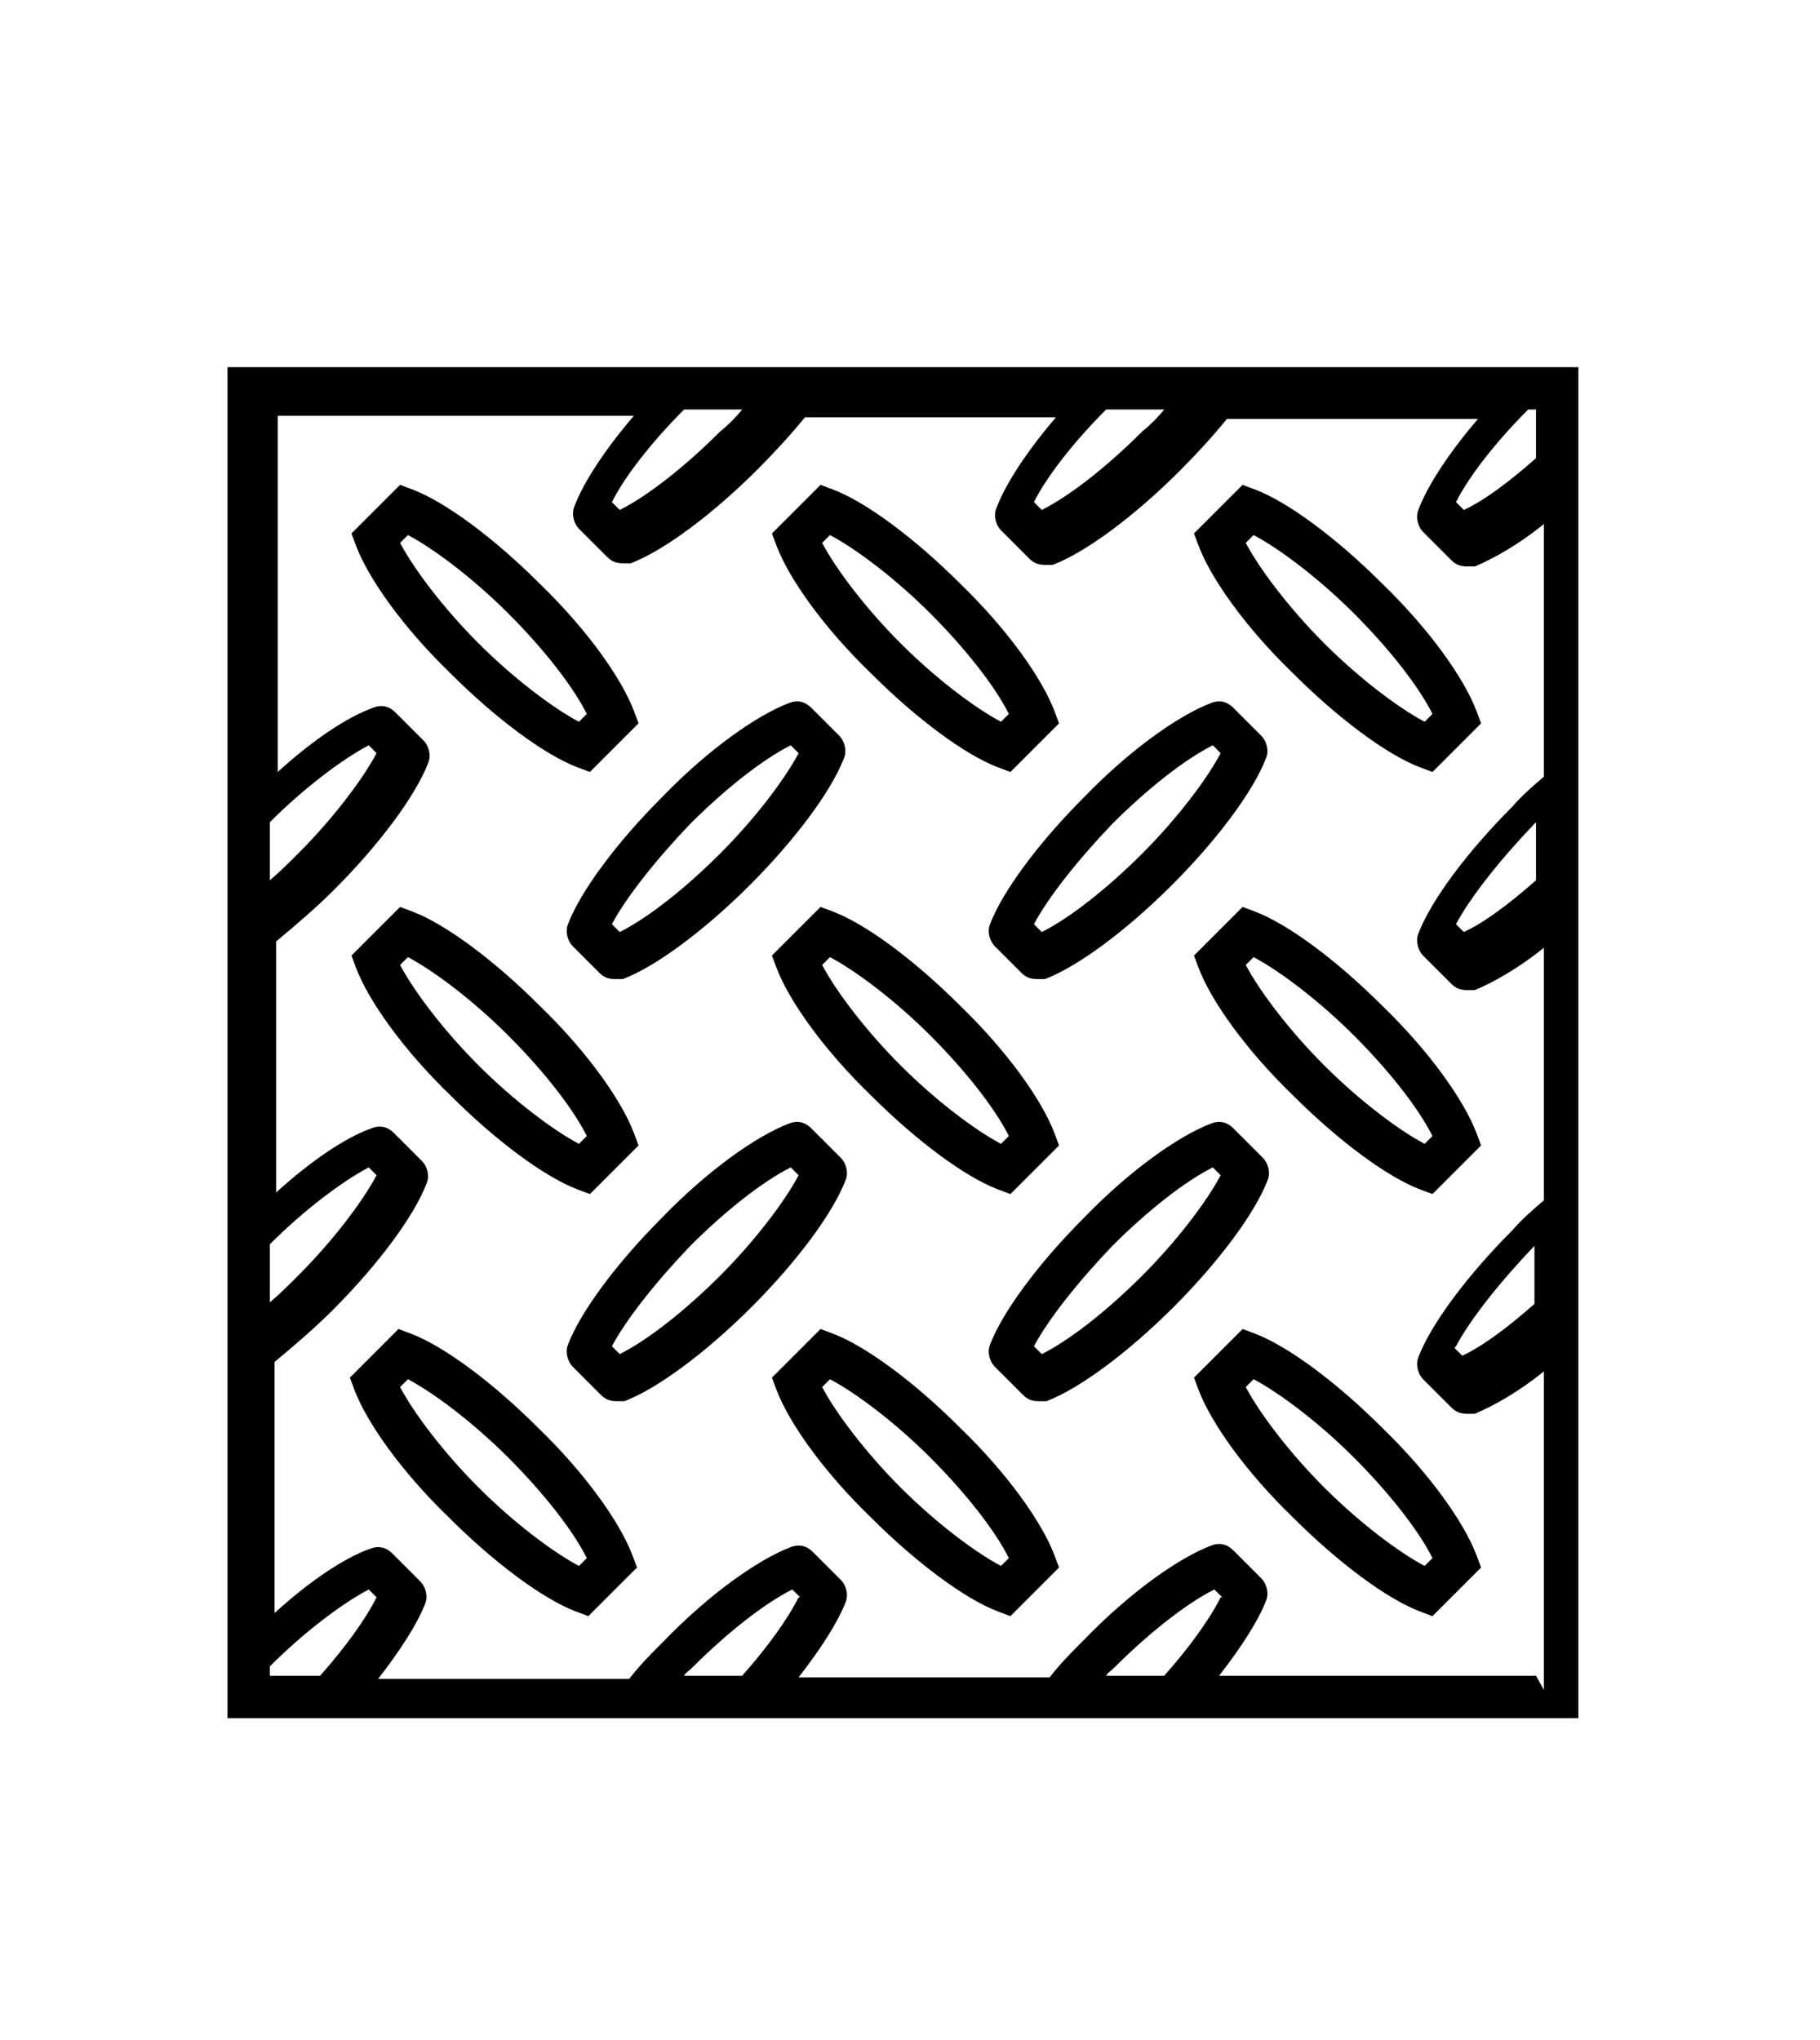 <?xml version="1.0" encoding="UTF-8"?> <svg xmlns="http://www.w3.org/2000/svg" id="Calque_1" version="1.1" viewBox="0 0 116 130"><path d="M99.2,23.4H14.5v86.1h86.1V23.4h-1.3ZM97.9,106.8h-20.2c1.4-1.8,2.5-3.5,3-4.8.2-.5,0-1.1-.3-1.4l-1.8-1.8c-.4-.4-.9-.5-1.4-.3-2.1.8-5.2,3-8.1,6-.8.8-1.5,1.5-2.2,2.4h-16c1.4-1.8,2.5-3.5,3-4.8.2-.5,0-1.1-.3-1.4l-1.8-1.8c-.4-.4-.9-.5-1.4-.3-2.1.8-5.2,3-8.1,6-.8.8-1.5,1.5-2.2,2.4h-16c1.4-1.8,2.5-3.5,3-4.8.2-.5,0-1.1-.3-1.4l-1.8-1.8c-.4-.4-.9-.5-1.4-.3-1.7.6-3.9,2.1-6.1,4.1v-16c1.2-1,2.5-2.1,3.7-3.3,2.9-2.9,5.2-6,6-8.1.2-.5,0-1.1-.3-1.4l-1.8-1.8c-.4-.4-.9-.5-1.4-.3-1.7.6-3.9,2.1-6.1,4.1v-16c1.2-1,2.5-2.1,3.7-3.3,2.9-2.9,5.2-6,6-8.1.2-.5,0-1.1-.3-1.4l-1.8-1.8c-.4-.4-.9-.5-1.4-.3-1.7.6-3.9,2.1-6.1,4.1v-22.7h22.7c-1.8,2.1-3.2,4.2-3.8,5.8-.2.5,0,1.1.3,1.4l1.8,1.8c.3.3.6.4,1,.4s.3,0,.5,0c2.1-.8,5.2-3.1,8.1-6,1.1-1.1,2.1-2.2,3-3.3h16c-1.8,2.1-3.2,4.2-3.8,5.8-.2.5,0,1.1.3,1.4l1.8,1.8c.3.3.6.4,1,.4s.3,0,.5,0c2.1-.8,5.2-3.1,8.1-6,1.1-1.1,2.1-2.2,3-3.3h16c-1.8,2.1-3.2,4.2-3.8,5.8-.2.5,0,1.1.3,1.4l1.8,1.8c.3.3.6.4,1,.4s.3,0,.5,0c1.2-.5,2.8-1.4,4.4-2.7v16.1c-.7.6-1.4,1.2-2,1.9-2.9,2.9-5.2,6-6,8.1-.2.5,0,1.1.3,1.4l1.8,1.8c.3.3.6.4,1,.4s.3,0,.5,0c1.2-.5,2.8-1.4,4.4-2.7v16.1c-.7.6-1.4,1.2-2,1.9-2.9,2.9-5.2,6-6,8.1-.2.5,0,1.1.3,1.4l1.8,1.8c.3.3.6.4,1,.4s.3,0,.5,0c1.2-.5,2.8-1.4,4.4-2.7v20.3ZM77.8,101.8c-.7,1.4-2,3.2-3.6,5h-3.7c.1-.2.3-.3.5-.5,2.2-2.2,4.6-4.1,6.4-5l.5.5ZM50.9,101.8c-.7,1.4-2,3.2-3.6,5h-3.7c.1-.2.3-.3.5-.5,2.2-2.2,4.6-4.1,6.4-5l.5.5ZM17.2,106.2c2.2-2.2,4.6-4,6.3-4.9l.5.5c-.7,1.4-2,3.2-3.6,5h-3.2v-.6ZM17.2,79.3c2.2-2.2,4.6-4,6.3-4.9l.5.5c-.9,1.7-2.8,4.2-5,6.4-.6.6-1.2,1.2-1.8,1.7v-3.7ZM17.2,52.4c2.2-2.2,4.6-4,6.3-4.9l.5.5c-.9,1.7-2.8,4.2-5,6.4-.6.6-1.2,1.2-1.8,1.7v-3.7ZM47.3,26.1c-.4.5-.9,1-1.4,1.4-2.2,2.2-4.6,4.1-6.4,5l-.5-.5c.8-1.6,2.5-3.8,4.6-5.9h3.7ZM74.2,26.1c-.4.5-.9,1-1.4,1.4-2.2,2.2-4.6,4.1-6.4,5l-.5-.5c.8-1.6,2.5-3.8,4.6-5.9h3.7ZM92.8,85.8c.9-1.7,2.8-4.1,5-6.4,0,0,0,0,0,0v3.7c-1.7,1.5-3.3,2.7-4.6,3.3l-.5-.5ZM97.9,52.4v3.7c-1.7,1.5-3.3,2.7-4.6,3.3l-.5-.5c.9-1.7,2.8-4.1,5-6.4,0,0,0,0,0,0ZM97.9,26.1v3.1c-1.7,1.5-3.3,2.7-4.6,3.3l-.5-.5c.8-1.6,2.5-3.8,4.6-5.9h.5ZM55.5,42.9c2.9,2.9,6,5.2,8.1,6l.8.3,3.1-3.1-.3-.8c-.8-2.1-3-5.2-6-8.1-2.9-2.9-6-5.2-8.1-6l-.8-.3-3.1,3.1.3.8c.8,2.1,3,5.2,6,8.1ZM59.3,39.1c2.2,2.2,4.1,4.6,5,6.4l-.5.5c-1.7-.9-4.2-2.8-6.4-5-2.2-2.2-4.1-4.7-5-6.4l.5-.5c1.7.9,4.2,2.8,6.4,5ZM63.3,60.2l1.8,1.8c.3.3.6.4,1,.4s.3,0,.5,0c2.1-.8,5.2-3.1,8.1-6,2.9-2.9,5.2-6,6-8.1.2-.5,0-1.1-.3-1.4l-1.8-1.8c-.4-.4-.9-.5-1.4-.3-2.1.8-5.2,3-8.1,6-2.9,2.9-5.2,6-6,8.1-.2.5,0,1.1.3,1.4ZM77.3,47.5l.5.5c-.9,1.7-2.8,4.2-5,6.4-2.2,2.2-4.6,4.1-6.4,5l-.5-.5c.9-1.7,2.8-4.1,5-6.4,2.2-2.2,4.6-4.1,6.4-5ZM53.1,58.1l-.8-.3-3.1,3.1.3.8c.8,2.1,3,5.2,6,8.1,2.9,2.9,6,5.2,8.1,6l.8.3,3.1-3.1-.3-.8c-.8-2.1-3-5.2-6-8.1-2.9-2.9-6-5.2-8.1-6ZM57.4,67.9c-2.2-2.2-4.1-4.7-5-6.4l.5-.5c1.7.9,4.2,2.8,6.4,5,2.2,2.2,4.1,4.6,5,6.4l-.5.5c-1.7-.9-4.2-2.8-6.4-5ZM80,85l-.8-.3-3.1,3.1.3.8c.8,2.1,3,5.2,6,8.1,2.9,2.9,6,5.2,8.1,6l.8.3,3.1-3.1-.3-.8c-.8-2.1-3-5.2-6-8.1-2.9-2.9-6-5.2-8.1-6ZM84.4,94.8c-2.2-2.2-4.1-4.7-5-6.4l.5-.5c1.7.9,4.2,2.8,6.4,5,2.2,2.2,4.1,4.6,5,6.4l-.5.5c-1.7-.9-4.2-2.8-6.4-5ZM80,58.1l-.8-.3-3.1,3.1.3.8c.8,2.1,3,5.2,6,8.1,2.9,2.9,6,5.2,8.1,6l.8.3,3.1-3.1-.3-.8c-.8-2.1-3-5.2-6-8.1-2.9-2.9-6-5.2-8.1-6ZM84.4,67.9c-2.2-2.2-4.1-4.7-5-6.4l.5-.5c1.7.9,4.2,2.8,6.4,5,2.2,2.2,4.1,4.6,5,6.4l-.5.5c-1.7-.9-4.2-2.8-6.4-5ZM80.4,73.7l-1.8-1.8c-.4-.4-.9-.5-1.4-.3-2.1.8-5.2,3-8.1,6-2.9,2.9-5.2,6-6,8.1-.2.5,0,1.1.3,1.4l1.8,1.8c.3.3.6.4,1,.4s.3,0,.5,0c2.1-.8,5.2-3.1,8.1-6,2.9-2.9,5.2-6,6-8.1.2-.5,0-1.1-.3-1.4ZM66.4,86.3l-.5-.5c.9-1.7,2.8-4.1,5-6.4,2.2-2.2,4.6-4.1,6.4-5l.5.5c-.9,1.7-2.8,4.2-5,6.4-2.2,2.2-4.6,4.1-6.4,5ZM36.4,60.2l1.8,1.8c.3.3.6.4,1,.4s.3,0,.5,0c2.1-.8,5.2-3.1,8.1-6,2.9-2.9,5.2-6,6-8.1.2-.5,0-1.1-.3-1.4l-1.8-1.8c-.4-.4-.9-.5-1.4-.3-2.1.8-5.2,3-8.1,6-2.9,2.9-5.2,6-6,8.1-.2.5,0,1.1.3,1.4ZM50.4,47.5l.5.5c-.9,1.7-2.8,4.2-5,6.4-2.2,2.2-4.6,4.1-6.4,5l-.5-.5c.9-1.7,2.8-4.1,5-6.4,2.2-2.2,4.6-4.1,6.4-5ZM82.4,42.9c2.9,2.9,6,5.2,8.1,6l.8.3,3.1-3.1-.3-.8c-.8-2.1-3-5.2-6-8.1-2.9-2.9-6-5.2-8.1-6l-.8-.3-3.1,3.1.3.8c.8,2.1,3,5.2,6,8.1ZM86.3,39.1c2.2,2.2,4.1,4.6,5,6.4l-.5.5c-1.7-.9-4.2-2.8-6.4-5-2.2-2.2-4.1-4.7-5-6.4l.5-.5c1.7.9,4.2,2.8,6.4,5ZM36.8,48.9l.8.3,3.1-3.1-.3-.8c-.8-2.1-3-5.2-6-8.1-2.9-2.9-6-5.2-8.1-6l-.8-.3-3.1,3.1.3.8c.8,2.1,3,5.2,6,8.1,2.9,2.9,6,5.2,8.1,6ZM32.4,39.1c2.2,2.2,4.1,4.6,5,6.4l-.5.5c-1.7-.9-4.2-2.8-6.4-5-2.2-2.2-4.1-4.7-5-6.4l.5-.5c1.7.9,4.2,2.8,6.4,5ZM36.8,75.8l.8.3,3.1-3.1-.3-.8c-.8-2.1-3-5.2-6-8.1-2.9-2.9-6-5.2-8.1-6l-.8-.3-3.1,3.1.3.8c.8,2.1,3,5.2,6,8.1,2.9,2.9,6,5.2,8.1,6ZM32.4,66c2.2,2.2,4.1,4.6,5,6.4l-.5.5c-1.7-.9-4.2-2.8-6.4-5-2.2-2.2-4.1-4.7-5-6.4l.5-.5c1.7.9,4.2,2.8,6.4,5ZM61.2,91c-2.9-2.9-6-5.2-8.1-6l-.8-.3-3.1,3.1.3.8c.8,2.1,3,5.2,6,8.1,2.9,2.9,6,5.2,8.1,6l.8.3,3.1-3.1-.3-.8c-.8-2.1-3-5.2-6-8.1ZM57.4,94.8c-2.2-2.2-4.1-4.7-5-6.4l.5-.5c1.7.9,4.2,2.8,6.4,5,2.2,2.2,4.1,4.6,5,6.4l-.5.5c-1.7-.9-4.2-2.8-6.4-5ZM34.3,91c-2.9-2.9-6-5.2-8.1-6l-.8-.3-3.1,3.1.3.8c.8,2.1,3,5.2,6,8.1,2.9,2.9,6,5.2,8.1,6l.8.3,3.1-3.1-.3-.8c-.8-2.1-3-5.2-6-8.1ZM30.5,94.8c-2.2-2.2-4.1-4.7-5-6.4l.5-.5c1.7.9,4.2,2.8,6.4,5,2.2,2.2,4.1,4.6,5,6.4l-.5.5c-1.7-.9-4.2-2.8-6.4-5ZM53.5,73.7l-1.8-1.8c-.4-.4-.9-.5-1.4-.3-2.1.8-5.2,3-8.1,6-2.9,2.9-5.2,6-6,8.1-.2.5,0,1.1.3,1.4l1.8,1.8c.3.3.6.4,1,.4s.3,0,.5,0c2.1-.8,5.2-3.1,8.1-6,2.9-2.9,5.2-6,6-8.1.2-.5,0-1.1-.3-1.4ZM39.5,86.3l-.5-.5c.9-1.7,2.8-4.1,5-6.4,2.2-2.2,4.6-4.1,6.4-5l.5.5c-.9,1.7-2.8,4.2-5,6.4-2.2,2.2-4.6,4.1-6.4,5Z"></path></svg> 